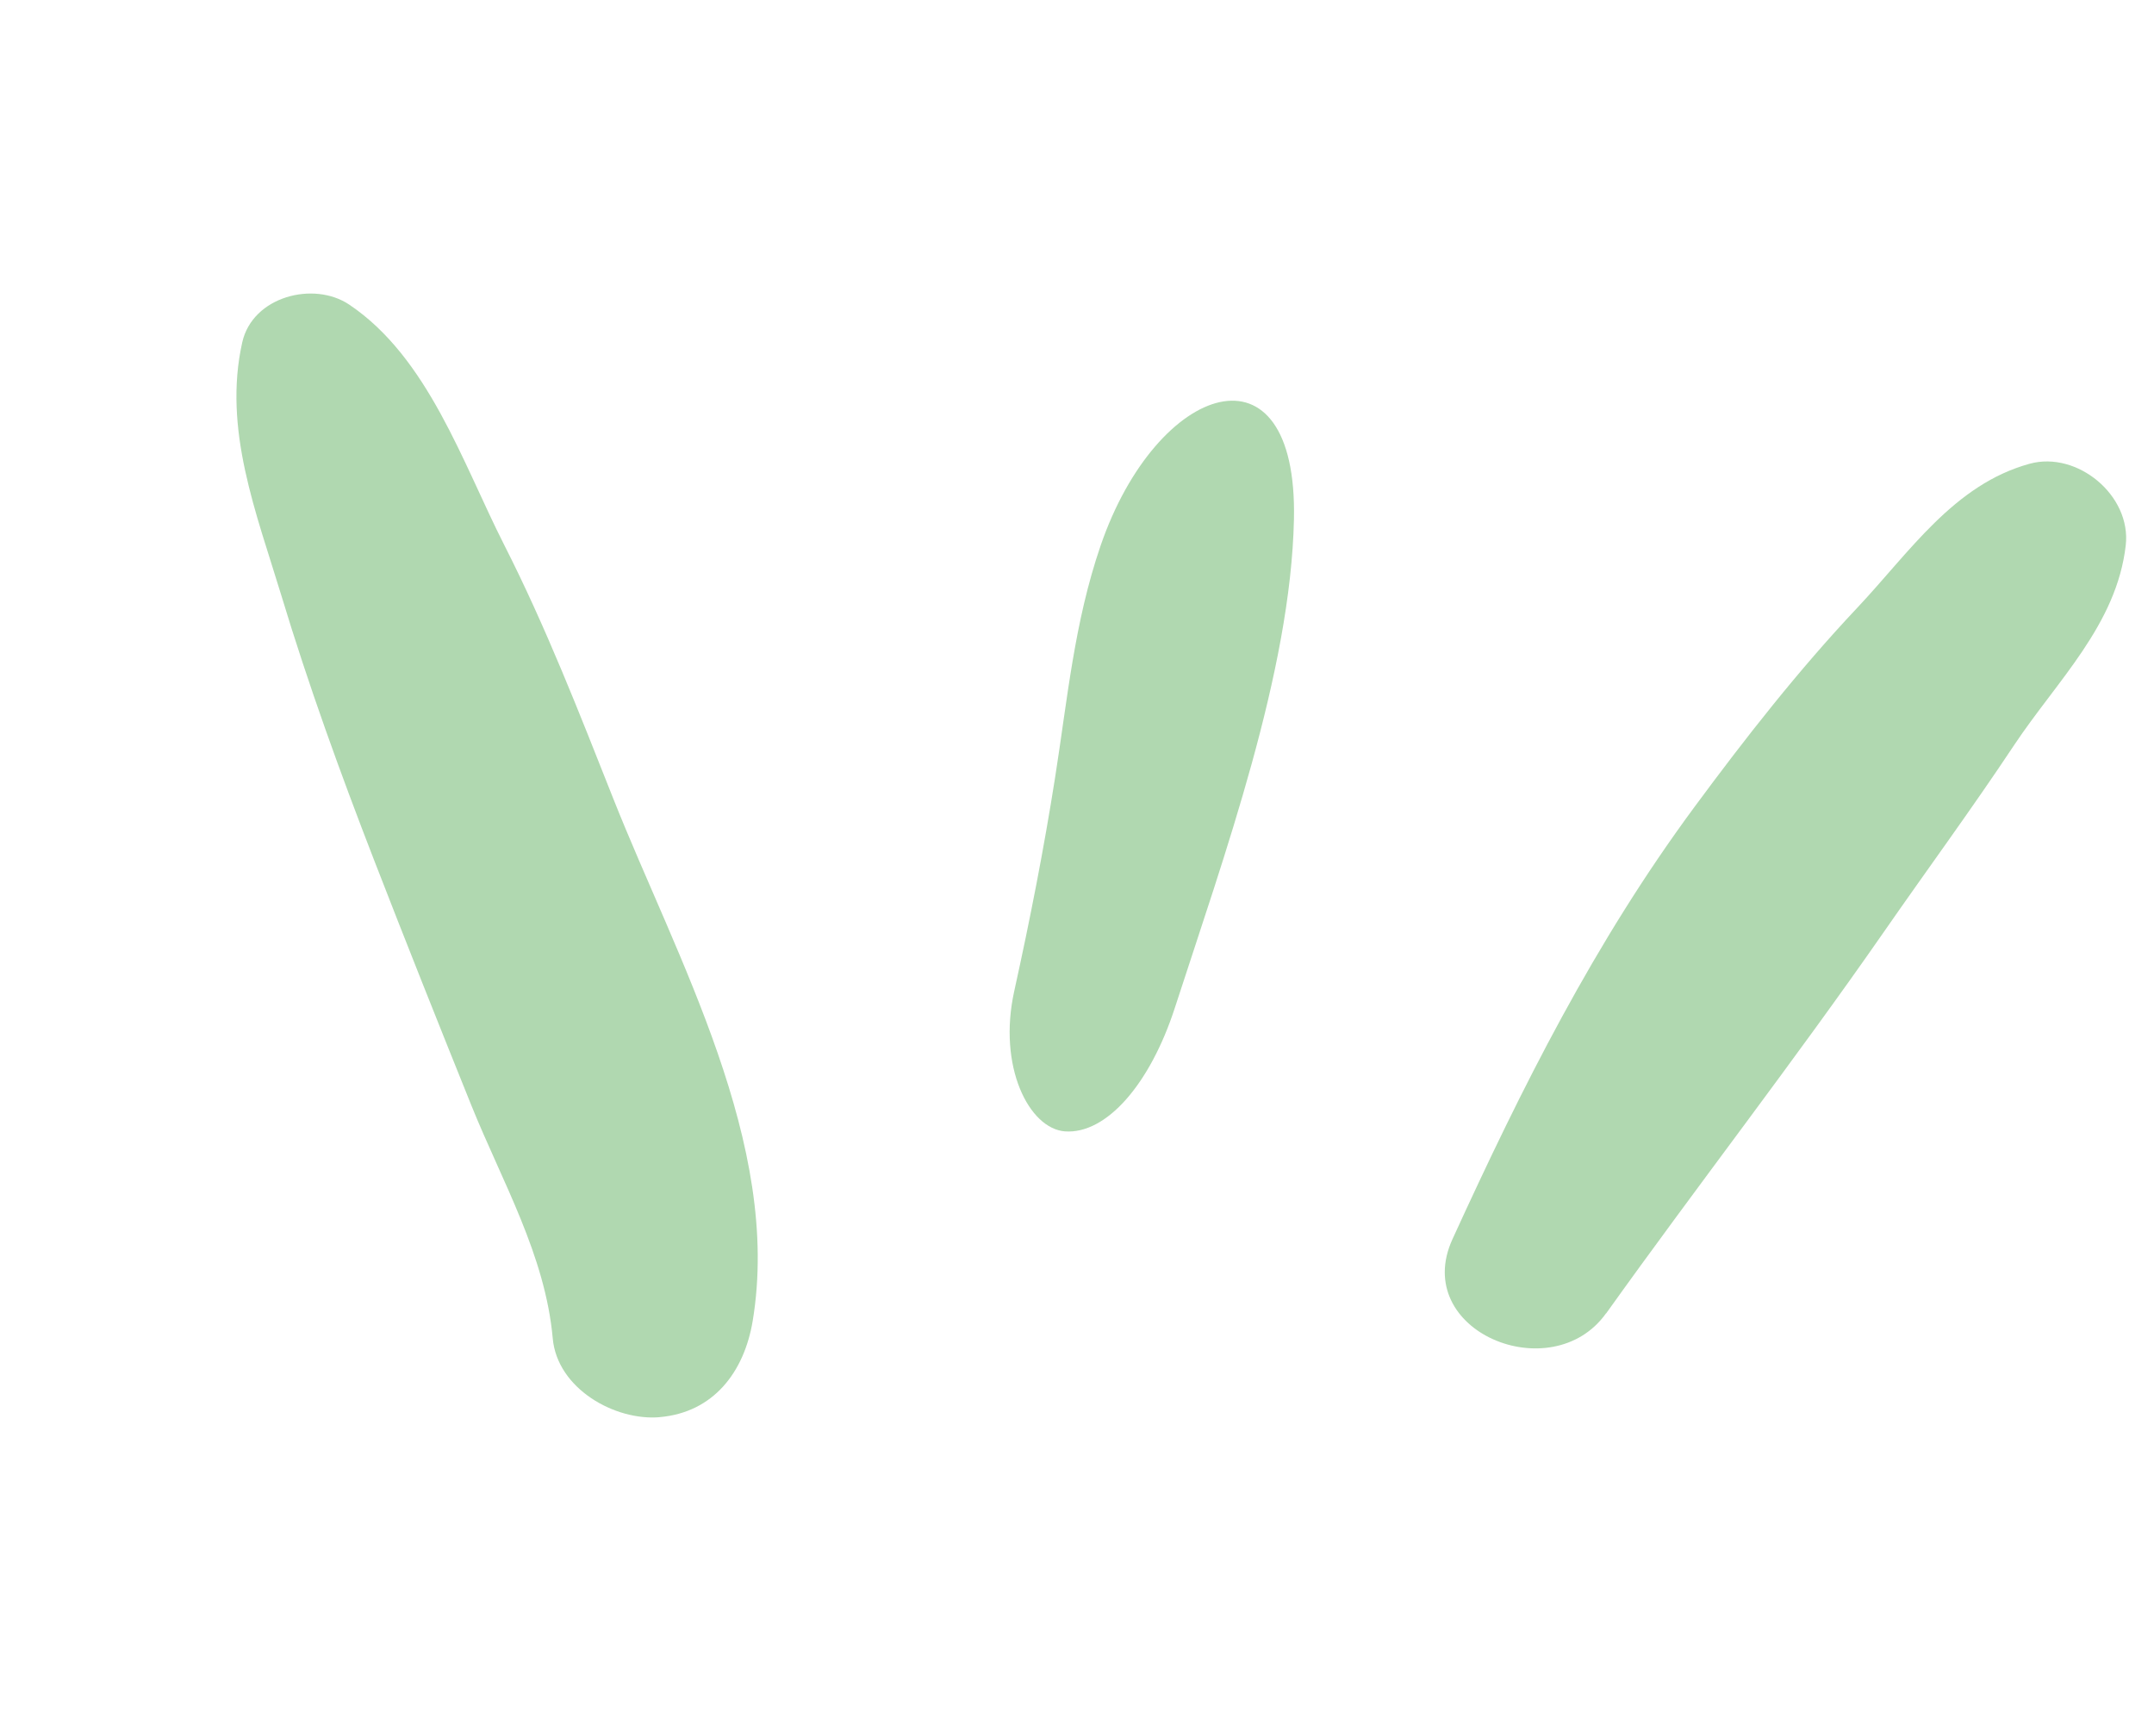 <svg width="67" height="54" viewBox="0 0 67 54" fill="none" xmlns="http://www.w3.org/2000/svg">
<path d="M20.519 44.083C22.195 43.937 23.147 42.679 23.412 41.093C24.327 35.596 21.047 29.807 19.083 24.86C18.021 22.18 16.979 19.501 15.677 16.938C14.386 14.393 13.315 11.12 10.86 9.474C9.762 8.737 7.858 9.215 7.535 10.65C6.93 13.351 7.974 15.96 8.751 18.523C9.597 21.321 10.576 24.02 11.633 26.748C12.623 29.301 13.636 31.841 14.661 34.384C15.617 36.756 16.96 39.044 17.193 41.633C17.332 43.196 19.125 44.205 20.523 44.084L20.519 44.083Z" fill="#B0D8B0"/>
<path d="M33.124 35.194C34.413 35.288 35.774 33.726 36.545 31.346C38.077 26.623 40.147 20.905 40.248 16.152C40.37 10.446 35.986 11.865 34.233 16.977C33.416 19.36 33.201 21.763 32.819 24.184C32.469 26.41 32.04 28.599 31.549 30.825C31.028 33.178 32.007 35.107 33.124 35.194Z" fill="#B0D8B0"/>
<path d="M49.957 40.859C52.794 36.886 55.792 33.027 58.584 29.009C59.933 27.065 61.339 25.153 62.647 23.182C63.986 21.17 65.837 19.435 66.121 16.965C66.3 15.409 64.609 14.021 63.135 14.425C60.772 15.072 59.394 17.184 57.761 18.916C55.944 20.845 54.285 22.964 52.708 25.1C49.591 29.322 47.35 33.8 45.181 38.542C43.867 41.41 48.267 43.22 49.955 40.855L49.957 40.859Z" fill="#B0D8B0"/>
</svg>
